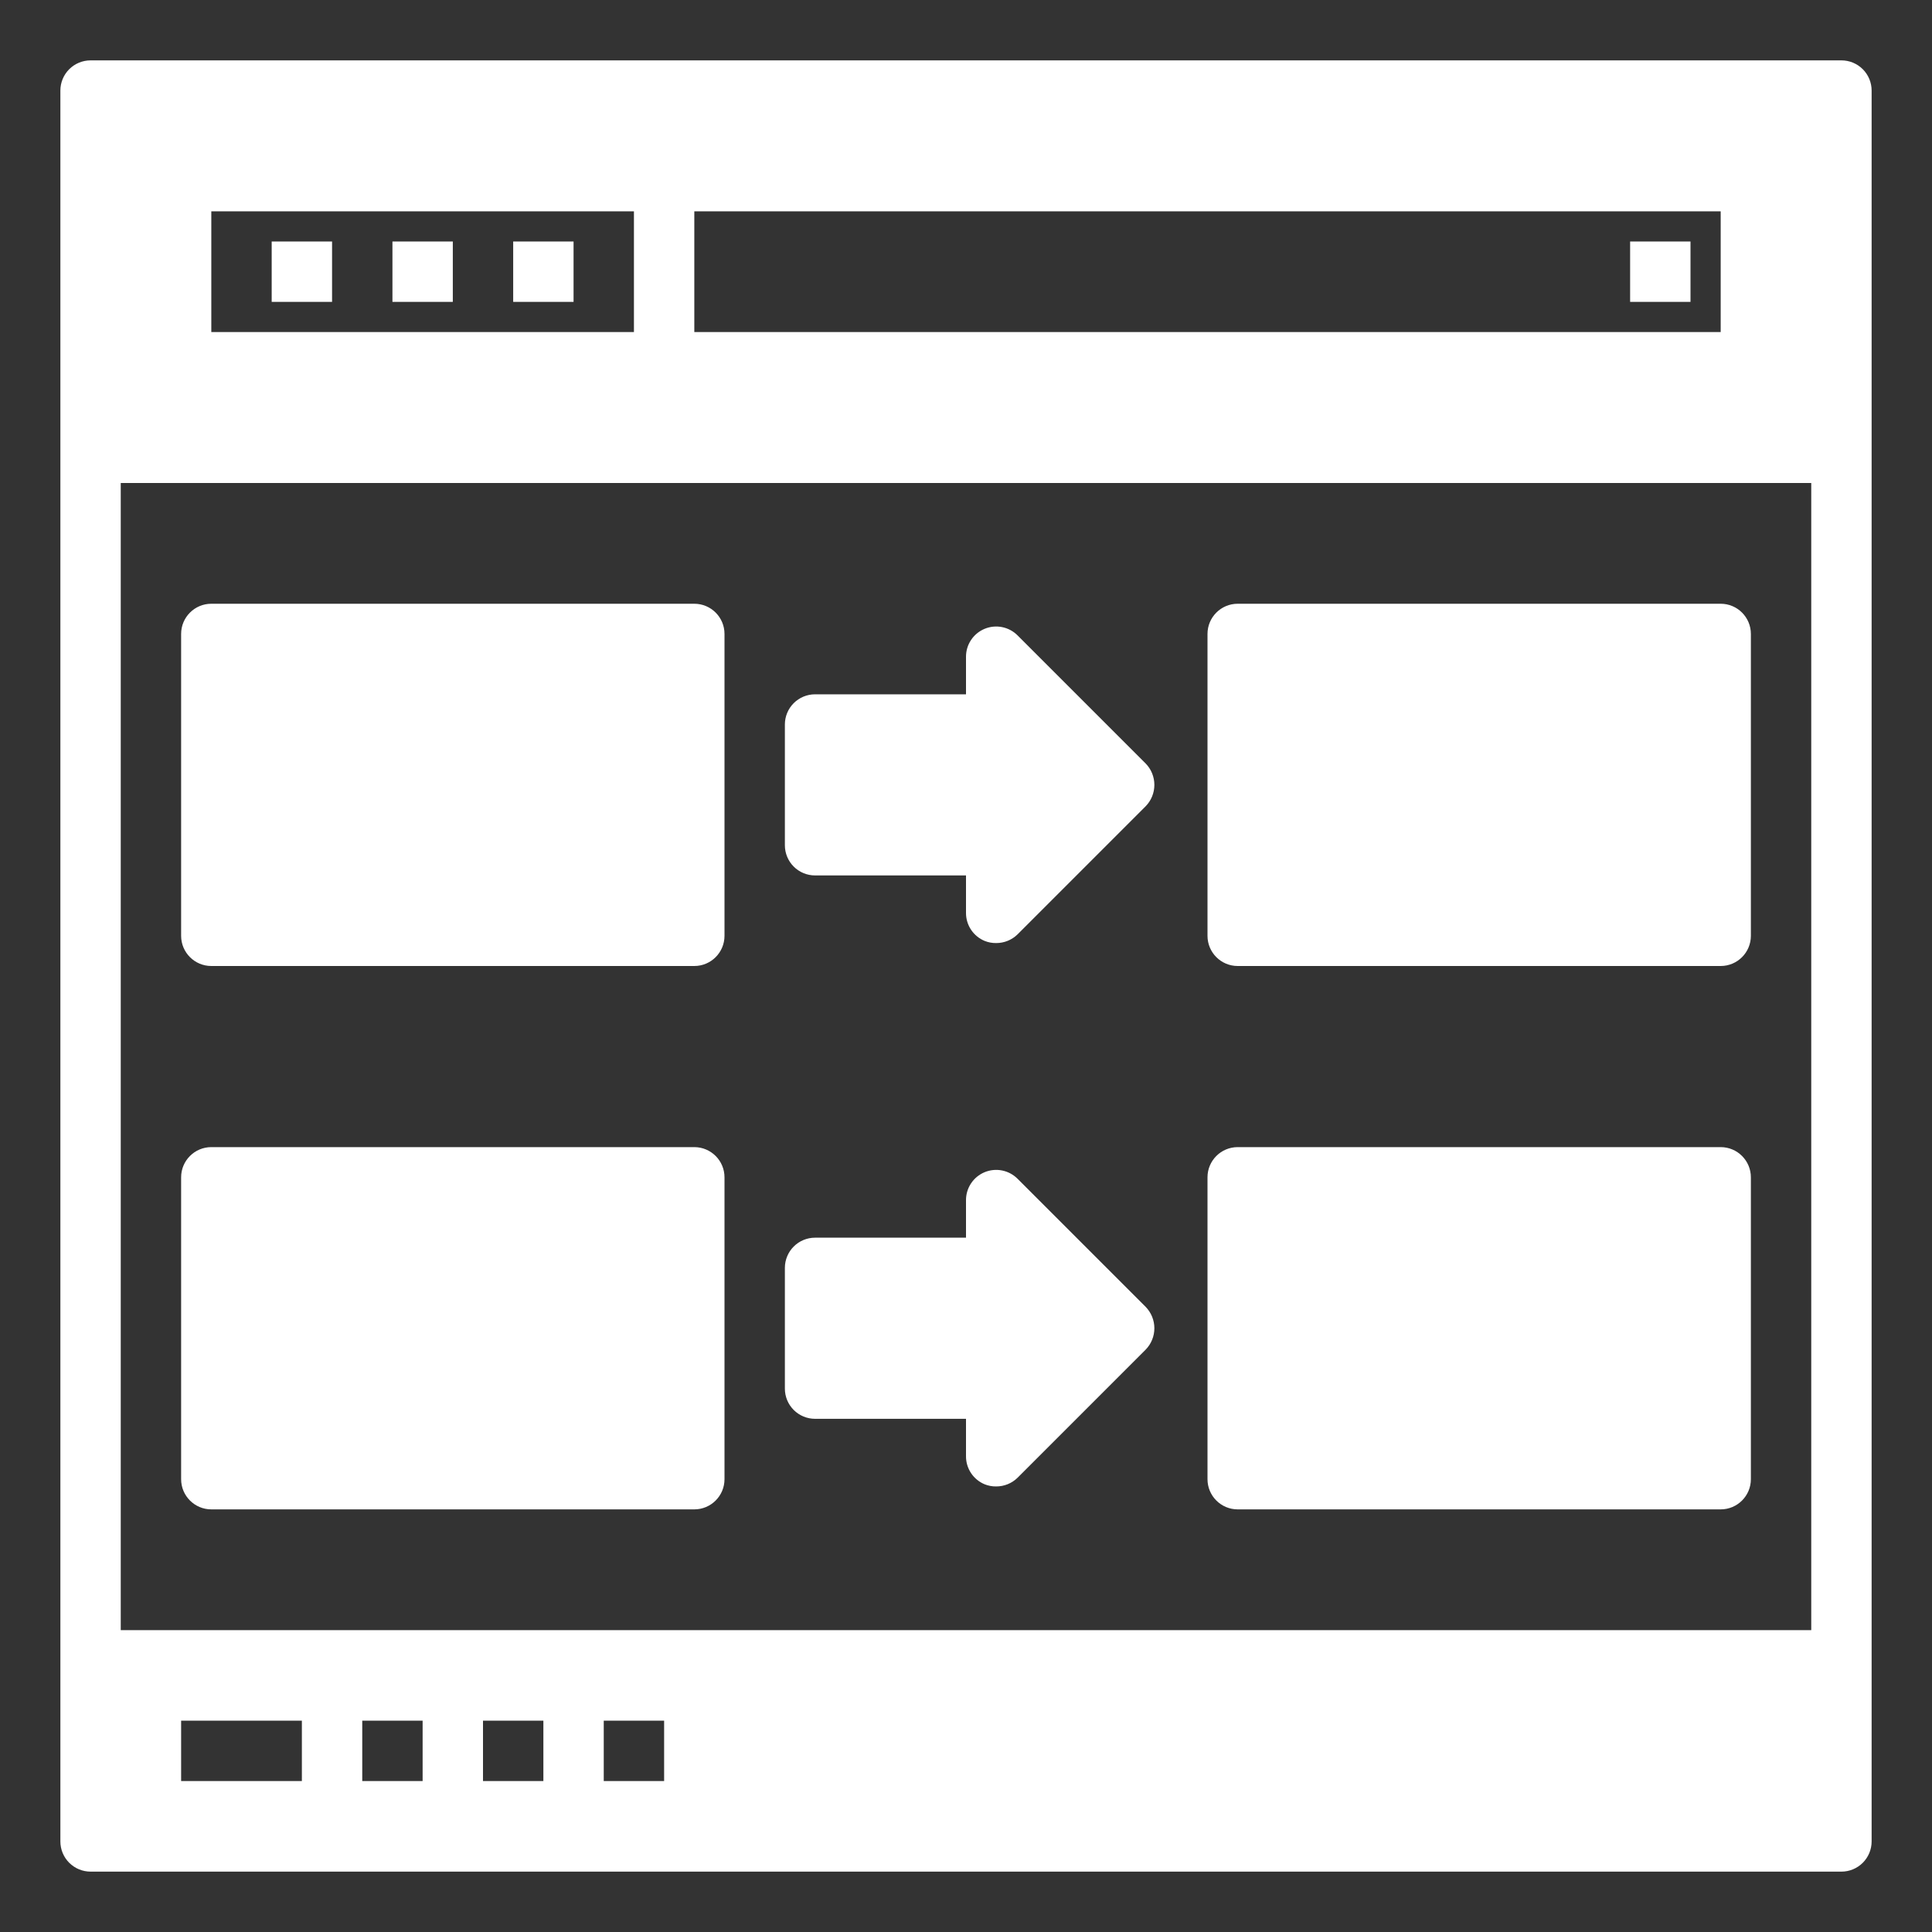 <svg width="512" height="512" viewBox="0 0 512 512" fill="none" xmlns="http://www.w3.org/2000/svg">
<rect x="0" y="0" width="512" height="512" fill="#333333" stroke="none"/>
<path d="M488 16H24C21.878 16 19.843 16.843 18.343 18.343C16.843 19.843 16 21.878 16 24V488C16 490.122 16.843 492.157 18.343 493.657C19.843 495.157 21.878 496 24 496H488C490.122 496 492.157 495.157 493.657 493.657C495.157 492.157 496 490.122 496 488V24C496 21.878 495.157 19.843 493.657 18.343C492.157 16.843 490.122 16 488 16ZM56 88V56H168V88H56ZM184 88V56H456V88H184ZM48 472V456H80V472H48ZM96 472V456H112V472H96ZM128 472V456H144V472H128ZM176 472H160V456H176V472ZM480 432H32V128H480V432Z" fill="white"/>
<path d="M72 64H88V80H72V64Z" fill="white"/>
<path d="M104 64H120V80H104V64Z" fill="white"/>
<path d="M136 64H152V80H136V64Z" fill="white"/>
<path d="M432 64H448V80H432V64Z" fill="white"/>
<path d="M184 160H56C51.582 160 48 163.582 48 168V248C48 252.418 51.582 256 56 256H184C188.418 256 192 252.418 192 248V168C192 163.582 188.418 160 184 160Z" fill="white"/>
<path d="M456 160H328C323.582 160 320 163.582 320 168V248C320 252.418 323.582 256 328 256H456C460.418 256 464 252.418 464 248V168C464 163.582 460.418 160 456 160Z" fill="white"/>
<path d="M216 232H256V241.92C255.992 243.513 256.46 245.072 257.344 246.398C258.227 247.723 259.486 248.755 260.96 249.36C261.926 249.745 262.96 249.936 264 249.92C266.125 249.926 268.167 249.092 269.68 247.6L303.6 213.68C305.087 212.163 305.92 210.124 305.92 208C305.92 205.876 305.087 203.836 303.6 202.32L269.68 168.4C268.561 167.272 267.131 166.502 265.573 166.19C264.015 165.877 262.4 166.036 260.932 166.645C259.465 167.254 258.212 168.287 257.333 169.611C256.455 170.935 255.991 172.491 256 174.08V184H216C213.878 184 211.843 184.843 210.343 186.343C208.843 187.843 208 189.878 208 192V224C208 226.122 208.843 228.157 210.343 229.657C211.843 231.157 213.878 232 216 232Z" fill="white"/>
<path d="M184 304H56C51.582 304 48 307.582 48 312V392C48 396.418 51.582 400 56 400H184C188.418 400 192 396.418 192 392V312C192 307.582 188.418 304 184 304Z" fill="white"/>
<path d="M456 304H328C323.582 304 320 307.582 320 312V392C320 396.418 323.582 400 328 400H456C460.418 400 464 396.418 464 392V312C464 307.582 460.418 304 456 304Z" fill="white"/>
<path d="M216 376H256V385.92C255.992 387.513 256.46 389.072 257.344 390.398C258.227 391.723 259.486 392.755 260.96 393.36C261.926 393.745 262.96 393.936 264 393.92C266.125 393.926 268.167 393.092 269.68 391.6L303.6 357.68C305.087 356.163 305.92 354.124 305.92 352C305.92 349.876 305.087 347.836 303.6 346.32L269.68 312.4C268.561 311.272 267.131 310.502 265.573 310.19C264.015 309.877 262.4 310.036 260.932 310.645C259.465 311.254 258.212 312.287 257.333 313.611C256.455 314.935 255.991 316.491 256 318.08V328H216C213.878 328 211.843 328.843 210.343 330.343C208.843 331.843 208 333.878 208 336V368C208 370.122 208.843 372.157 210.343 373.657C211.843 375.157 213.878 376 216 376Z" fill="white"/>
</svg>
